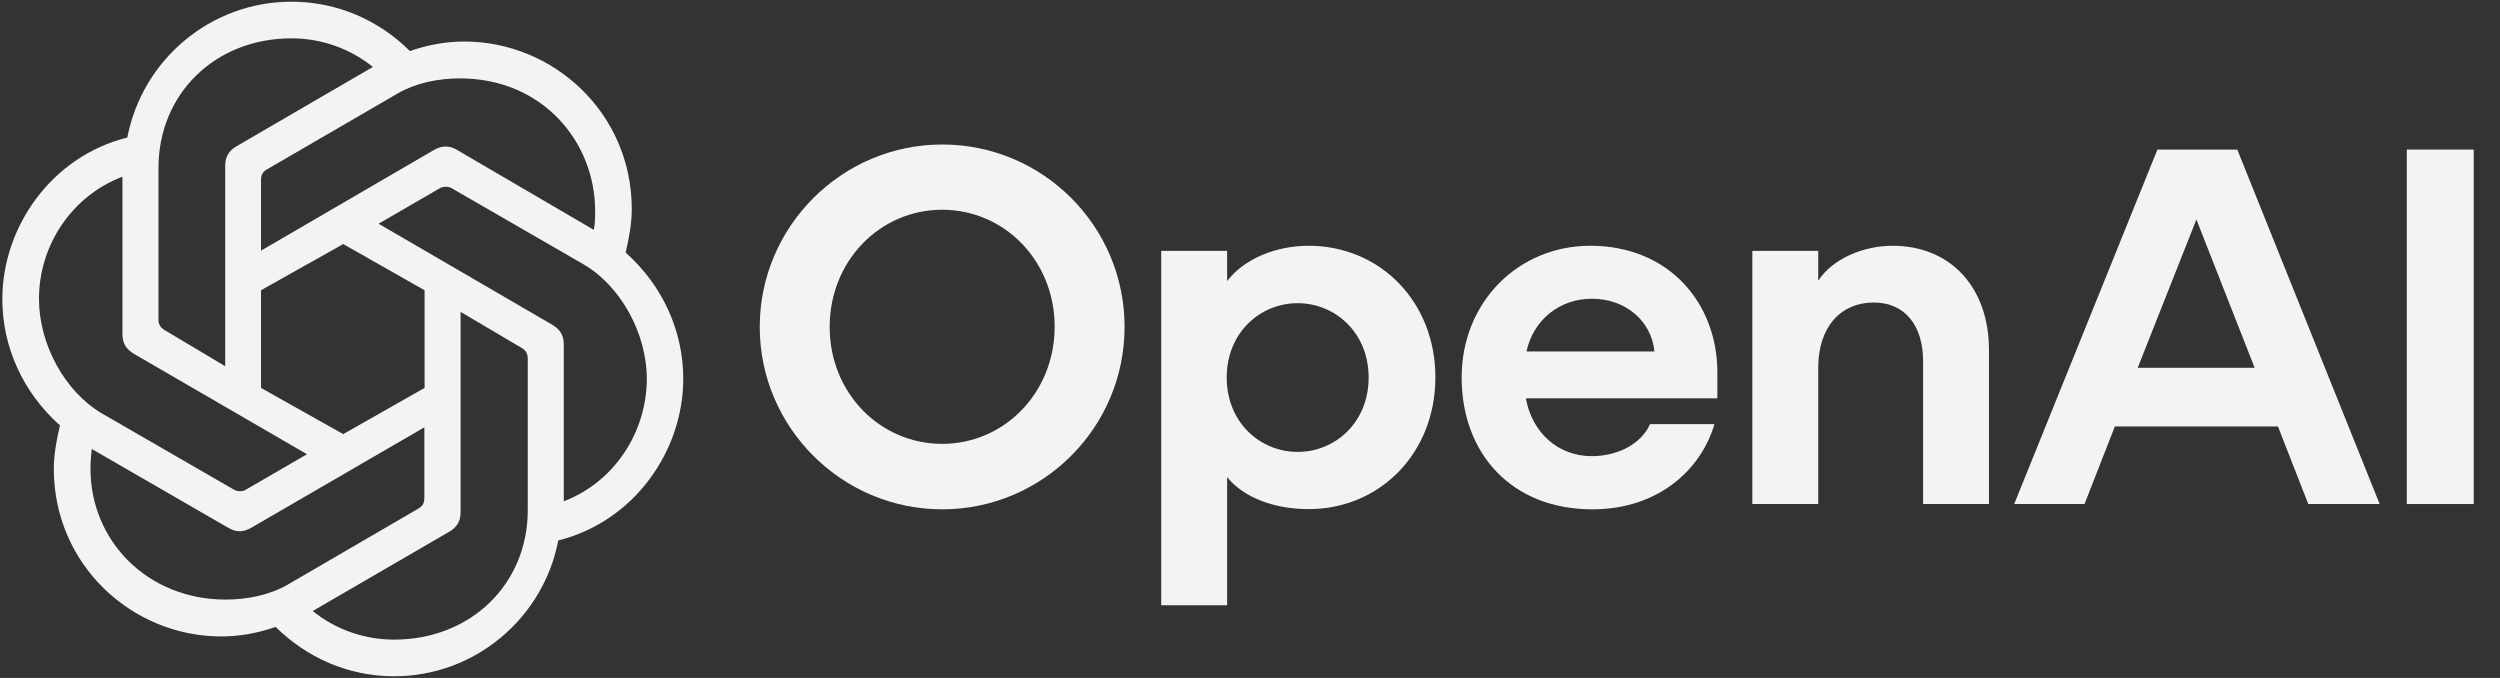 <?xml version="1.0" encoding="utf-8"?>
<!-- Generator: Adobe Illustrator 28.2.0, SVG Export Plug-In . SVG Version: 6.00 Build 0)  -->
<svg version="1.1" id="Layer_1" xmlns="http://www.w3.org/2000/svg" xmlns:xlink="http://www.w3.org/1999/xlink" x="0px" y="0px"
	 viewBox="0 0 1180 320" style="enable-background:new 0 0 1180 320;" xml:space="preserve">
<rect x="0" y="0" width="1180" height="320" fill="#333333" stroke="none"/>
<style>
	path{fill:#f5f2f2;}
</style>
	<path d="M444.7,68.2c-47.3,0-86.1,38.7-86.1,86.1s38.7,86.1,86.1,86.1s86.1-38.5,86.1-86.1S492.2,68.2,444.7,68.2z M444.7,209.5
	c-29.4,0-53.1-24.1-53.1-55.2S415.3,99,444.7,99c29.4,0,53.1,24.1,53.1,55.2S474.1,209.5,444.7,209.5z"/>
<path d="M617.7,116c-15.5,0-30.6,6.2-38.5,16.7v-14.3h-31.1v167.3h31.1v-60.5c7.9,9.8,22.5,15.1,38.5,15.1
	c33.5,0,59.8-26.3,59.8-62.2S651.2,116,617.7,116z M612.5,213.3c-17.7,0-33.5-13.9-33.5-35.1s15.8-35.1,33.5-35.1
	c17.7,0,33.5,13.9,33.5,35.1S630.2,213.3,612.5,213.3z"/>
<path d="M750.6,116c-33.9,0-60.7,26.5-60.7,62.2s23.4,62.2,61.7,62.2c31.3,0,51.4-18.9,57.6-40.2h-30.4
	c-3.8,8.8-14.6,15.1-27.5,15.1c-16,0-28.2-11.2-31.1-27.3h90.4v-12.2C810.6,143.2,787.9,116,750.6,116z M720.5,165.9
	c3.3-15.1,15.8-24.9,30.8-24.9c16,0,28.2,10.5,29.6,24.9H720.5z"/>
<path d="M893.3,116c-13.9,0-28.4,6.2-35.1,16.5v-14.1h-31.1v119.5h31.1v-64.3c0-18.6,10-30.8,26.3-30.8c15.1,0,23.2,11.5,23.2,27.5
	v67.6h31.1v-72.7C938.8,135.6,920.6,116,893.3,116z"/>
<path d="M1018.3,70.6l-67.6,167.3h33.2l14.3-36.6h77l14.3,36.6h33.7l-67.2-167.3H1018.3z M1009,173.6l27.7-70l27.5,70H1009z"/>
<path d="M1167.5,70.6H1136v167.3h31.6V70.6z"/>
<path id="mark" d="M123.2,118.3V85c0-2.2,0.6-3.8,2.9-5.1L187.9,44c8.3-4.8,18.9-7,29.2-7c39.1,0,63.8,30.1,63.8,62.5
	c0,2.6,0,6.1-0.6,9l-64.7-37.8c-3.2-1.9-6.7-2.2-10.6,0L123.2,118.3z M266.1,236.6v-74c0-4.2-1.6-7-5.4-9.3l-82-47.7l28.8-16.7
	c1.6-1,4.2-1,5.8,0l62.2,35.9c17.6,10.3,29.8,32.7,29.8,54.1C305.2,204.2,289.8,227.6,266.1,236.6z M106.2,172.8l-28.5-17
	c-2.2-1.3-2.9-2.9-2.9-5.1V79.3c0-34.9,26.6-61.2,62.8-61.2c14.1,0,27.6,4.8,38.4,13.5L111.7,69c-3.8,2.2-5.4,5.1-5.4,9.3V172.8z
	 M162,204.9l-38.8-21.8v-46.1l38.8-21.8l38.4,21.8v46.1L162,204.9z M186,301.9c-14.1,0-27.6-4.8-38.4-13.5L212,251
	c3.8-2.2,5.4-5.1,5.4-9.3v-94.5l28.8,17c2.2,1.3,2.9,2.9,2.9,5.1v71.5C249.1,275.7,222.2,301.9,186,301.9z M110.4,231.1l-62.2-35.9
	c-17.6-10.3-29.8-32.7-29.8-54.1c0-25.6,15.7-48.7,39.4-57.7v74.3c0,4.2,1.6,7,5.4,9.3l81.7,47.4l-28.8,16.7
	C114.6,232.1,112,232.1,110.4,231.1z M106.5,283c-36.8,0-63.8-27.6-63.8-61.8c0-3.2,0.3-6.4,0.6-9.3l64.4,37.2c3.8,2.2,7,2.2,10.9,0
	l81.7-47.4V235c0,2.2-0.6,3.8-2.9,5.1L135.7,276C127.4,280.8,116.8,283,106.5,283z M186,319.2c38.4,0,70.5-27.6,77.5-64.1
	c35.9-9,59-42.3,59-76.3c0-22.4-9.6-43.9-27.2-59.6c1.6-6.7,2.9-13.8,2.9-20.5c0-45.2-36.8-79.1-79.1-79.1c-8.7,0-17.3,1.6-25.6,4.5
	C179,9.7,159.4,0.8,137.6,0.8c-38.4,0-70.5,27.6-77.5,64.1c-35.9,9-59,42.3-59,76.3c0,22.4,9.6,43.9,27.2,59.6
	c-1.6,6.7-2.9,13.8-2.9,20.5c0,45.2,36.8,79.1,79.1,79.1c8.7,0,17.3-1.6,25.6-4.5C144.7,310.3,164.2,319.2,186,319.2z"/>
</svg>
